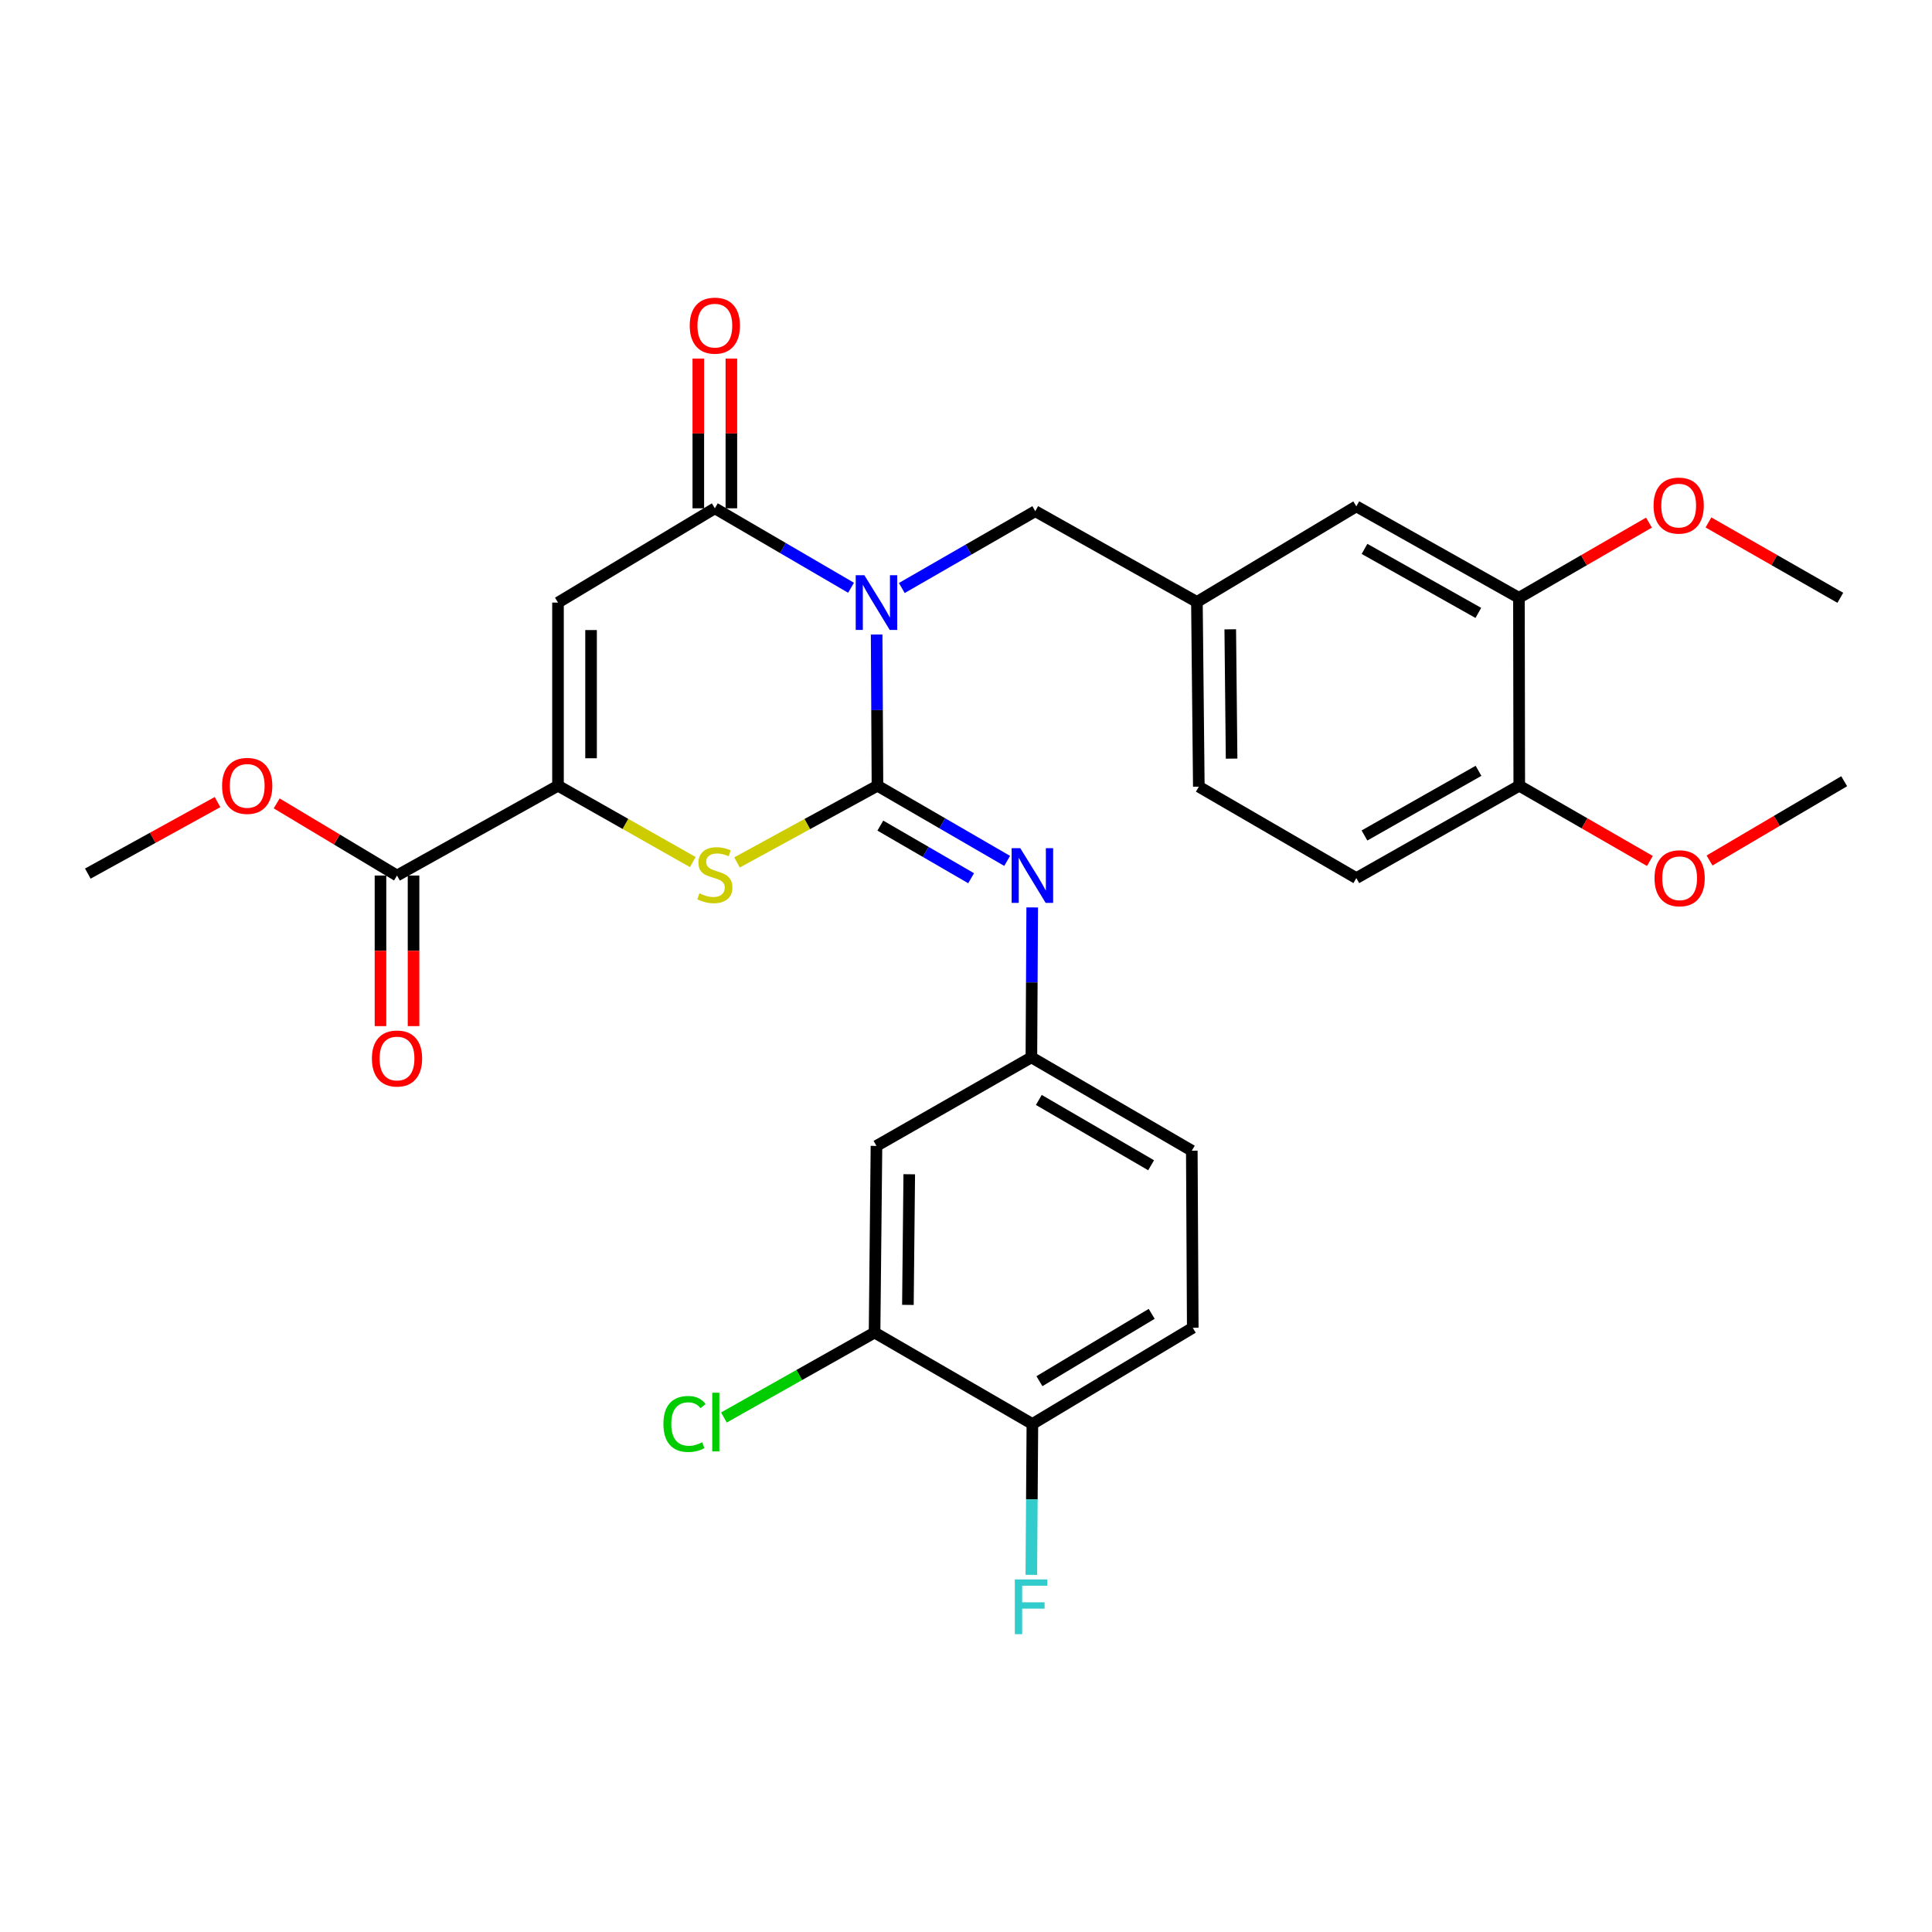 <?xml version='1.0' encoding='iso-8859-1'?>
<svg version='1.1' baseProfile='full'
              xmlns='http://www.w3.org/2000/svg'
                      xmlns:rdkit='http://www.rdkit.org/xml'
                      xmlns:xlink='http://www.w3.org/1999/xlink'
                  xml:space='preserve'
width='1000px' height='1000px' viewBox='0 0 1000 1000'>
<!-- END OF HEADER -->
<rect style='opacity:1.0;fill:#FFFFFF;stroke:none' width='1000' height='1000' x='0' y='0'> </rect>
<path class='bond-0' d='M 453.75,328.429 L 453.962,367.56' style='fill:none;fill-rule:evenodd;stroke:#0000FF;stroke-width:6px;stroke-linecap:butt;stroke-linejoin:miter;stroke-opacity:1' />
<path class='bond-0' d='M 453.962,367.56 L 454.174,406.69' style='fill:none;fill-rule:evenodd;stroke:#000000;stroke-width:6px;stroke-linecap:butt;stroke-linejoin:miter;stroke-opacity:1' />
<path class='bond-1' d='M 440.499,304.222 L 405.251,283.66' style='fill:none;fill-rule:evenodd;stroke:#0000FF;stroke-width:6px;stroke-linecap:butt;stroke-linejoin:miter;stroke-opacity:1' />
<path class='bond-1' d='M 405.251,283.66 L 370.004,263.098' style='fill:none;fill-rule:evenodd;stroke:#000000;stroke-width:6px;stroke-linecap:butt;stroke-linejoin:miter;stroke-opacity:1' />
<path class='bond-7' d='M 466.771,304.353 L 501.312,284.472' style='fill:none;fill-rule:evenodd;stroke:#0000FF;stroke-width:6px;stroke-linecap:butt;stroke-linejoin:miter;stroke-opacity:1' />
<path class='bond-7' d='M 501.312,284.472 L 535.853,264.59' style='fill:none;fill-rule:evenodd;stroke:#000000;stroke-width:6px;stroke-linecap:butt;stroke-linejoin:miter;stroke-opacity:1' />
<path class='bond-3' d='M 454.174,406.69 L 417.828,426.544' style='fill:none;fill-rule:evenodd;stroke:#000000;stroke-width:6px;stroke-linecap:butt;stroke-linejoin:miter;stroke-opacity:1' />
<path class='bond-3' d='M 417.828,426.544 L 381.481,446.398' style='fill:none;fill-rule:evenodd;stroke:#CCCC00;stroke-width:6px;stroke-linecap:butt;stroke-linejoin:miter;stroke-opacity:1' />
<path class='bond-5' d='M 454.174,406.69 L 487.738,426.146' style='fill:none;fill-rule:evenodd;stroke:#000000;stroke-width:6px;stroke-linecap:butt;stroke-linejoin:miter;stroke-opacity:1' />
<path class='bond-5' d='M 487.738,426.146 L 521.303,445.603' style='fill:none;fill-rule:evenodd;stroke:#0000FF;stroke-width:6px;stroke-linecap:butt;stroke-linejoin:miter;stroke-opacity:1' />
<path class='bond-5' d='M 455.661,427.333 L 479.156,440.952' style='fill:none;fill-rule:evenodd;stroke:#000000;stroke-width:6px;stroke-linecap:butt;stroke-linejoin:miter;stroke-opacity:1' />
<path class='bond-5' d='M 479.156,440.952 L 502.651,454.572' style='fill:none;fill-rule:evenodd;stroke:#0000FF;stroke-width:6px;stroke-linecap:butt;stroke-linejoin:miter;stroke-opacity:1' />
<path class='bond-2' d='M 370.004,263.098 L 288.819,311.9' style='fill:none;fill-rule:evenodd;stroke:#000000;stroke-width:6px;stroke-linecap:butt;stroke-linejoin:miter;stroke-opacity:1' />
<path class='bond-12' d='M 378.56,263.098 L 378.56,224.346' style='fill:none;fill-rule:evenodd;stroke:#000000;stroke-width:6px;stroke-linecap:butt;stroke-linejoin:miter;stroke-opacity:1' />
<path class='bond-12' d='M 378.56,224.346 L 378.56,185.595' style='fill:none;fill-rule:evenodd;stroke:#FF0000;stroke-width:6px;stroke-linecap:butt;stroke-linejoin:miter;stroke-opacity:1' />
<path class='bond-12' d='M 361.447,263.098 L 361.447,224.346' style='fill:none;fill-rule:evenodd;stroke:#000000;stroke-width:6px;stroke-linecap:butt;stroke-linejoin:miter;stroke-opacity:1' />
<path class='bond-12' d='M 361.447,224.346 L 361.447,185.595' style='fill:none;fill-rule:evenodd;stroke:#FF0000;stroke-width:6px;stroke-linecap:butt;stroke-linejoin:miter;stroke-opacity:1' />
<path class='bond-4' d='M 288.819,311.9 L 288.819,406.69' style='fill:none;fill-rule:evenodd;stroke:#000000;stroke-width:6px;stroke-linecap:butt;stroke-linejoin:miter;stroke-opacity:1' />
<path class='bond-4' d='M 305.932,326.118 L 305.932,392.471' style='fill:none;fill-rule:evenodd;stroke:#000000;stroke-width:6px;stroke-linecap:butt;stroke-linejoin:miter;stroke-opacity:1' />
<path class='bond-30' d='M 358.591,446.205 L 323.705,426.447' style='fill:none;fill-rule:evenodd;stroke:#CCCC00;stroke-width:6px;stroke-linecap:butt;stroke-linejoin:miter;stroke-opacity:1' />
<path class='bond-30' d='M 323.705,426.447 L 288.819,406.69' style='fill:none;fill-rule:evenodd;stroke:#000000;stroke-width:6px;stroke-linecap:butt;stroke-linejoin:miter;stroke-opacity:1' />
<path class='bond-6' d='M 288.819,406.69 L 205.495,453.172' style='fill:none;fill-rule:evenodd;stroke:#000000;stroke-width:6px;stroke-linecap:butt;stroke-linejoin:miter;stroke-opacity:1' />
<path class='bond-10' d='M 534.27,469.685 L 534.058,508.486' style='fill:none;fill-rule:evenodd;stroke:#0000FF;stroke-width:6px;stroke-linecap:butt;stroke-linejoin:miter;stroke-opacity:1' />
<path class='bond-10' d='M 534.058,508.486 L 533.847,547.287' style='fill:none;fill-rule:evenodd;stroke:#000000;stroke-width:6px;stroke-linecap:butt;stroke-linejoin:miter;stroke-opacity:1' />
<path class='bond-17' d='M 196.938,453.172 L 196.938,492.143' style='fill:none;fill-rule:evenodd;stroke:#000000;stroke-width:6px;stroke-linecap:butt;stroke-linejoin:miter;stroke-opacity:1' />
<path class='bond-17' d='M 196.938,492.143 L 196.938,531.115' style='fill:none;fill-rule:evenodd;stroke:#FF0000;stroke-width:6px;stroke-linecap:butt;stroke-linejoin:miter;stroke-opacity:1' />
<path class='bond-17' d='M 214.052,453.172 L 214.052,492.143' style='fill:none;fill-rule:evenodd;stroke:#000000;stroke-width:6px;stroke-linecap:butt;stroke-linejoin:miter;stroke-opacity:1' />
<path class='bond-17' d='M 214.052,492.143 L 214.052,531.115' style='fill:none;fill-rule:evenodd;stroke:#FF0000;stroke-width:6px;stroke-linecap:butt;stroke-linejoin:miter;stroke-opacity:1' />
<path class='bond-22' d='M 205.495,453.172 L 174.353,434.505' style='fill:none;fill-rule:evenodd;stroke:#000000;stroke-width:6px;stroke-linecap:butt;stroke-linejoin:miter;stroke-opacity:1' />
<path class='bond-22' d='M 174.353,434.505 L 143.212,415.837' style='fill:none;fill-rule:evenodd;stroke:#FF0000;stroke-width:6px;stroke-linecap:butt;stroke-linejoin:miter;stroke-opacity:1' />
<path class='bond-15' d='M 535.853,264.59 L 619.519,311.567' style='fill:none;fill-rule:evenodd;stroke:#000000;stroke-width:6px;stroke-linecap:butt;stroke-linejoin:miter;stroke-opacity:1' />
<path class='bond-8' d='M 452.672,689.729 L 453.66,593.123' style='fill:none;fill-rule:evenodd;stroke:#000000;stroke-width:6px;stroke-linecap:butt;stroke-linejoin:miter;stroke-opacity:1' />
<path class='bond-8' d='M 469.932,675.413 L 470.625,607.789' style='fill:none;fill-rule:evenodd;stroke:#000000;stroke-width:6px;stroke-linecap:butt;stroke-linejoin:miter;stroke-opacity:1' />
<path class='bond-20' d='M 452.672,689.729 L 413.684,711.71' style='fill:none;fill-rule:evenodd;stroke:#000000;stroke-width:6px;stroke-linecap:butt;stroke-linejoin:miter;stroke-opacity:1' />
<path class='bond-20' d='M 413.684,711.71 L 374.696,733.692' style='fill:none;fill-rule:evenodd;stroke:#00CC00;stroke-width:6px;stroke-linecap:butt;stroke-linejoin:miter;stroke-opacity:1' />
<path class='bond-32' d='M 452.672,689.729 L 534.36,737.048' style='fill:none;fill-rule:evenodd;stroke:#000000;stroke-width:6px;stroke-linecap:butt;stroke-linejoin:miter;stroke-opacity:1' />
<path class='bond-9' d='M 453.66,593.123 L 533.847,547.287' style='fill:none;fill-rule:evenodd;stroke:#000000;stroke-width:6px;stroke-linecap:butt;stroke-linejoin:miter;stroke-opacity:1' />
<path class='bond-21' d='M 533.847,547.287 L 616.876,595.595' style='fill:none;fill-rule:evenodd;stroke:#000000;stroke-width:6px;stroke-linecap:butt;stroke-linejoin:miter;stroke-opacity:1' />
<path class='bond-21' d='M 537.695,569.325 L 595.815,603.141' style='fill:none;fill-rule:evenodd;stroke:#000000;stroke-width:6px;stroke-linecap:butt;stroke-linejoin:miter;stroke-opacity:1' />
<path class='bond-11' d='M 786.196,309.418 L 702.035,262.09' style='fill:none;fill-rule:evenodd;stroke:#000000;stroke-width:6px;stroke-linecap:butt;stroke-linejoin:miter;stroke-opacity:1' />
<path class='bond-11' d='M 765.183,317.236 L 706.271,284.106' style='fill:none;fill-rule:evenodd;stroke:#000000;stroke-width:6px;stroke-linecap:butt;stroke-linejoin:miter;stroke-opacity:1' />
<path class='bond-25' d='M 786.196,309.418 L 819.845,289.961' style='fill:none;fill-rule:evenodd;stroke:#000000;stroke-width:6px;stroke-linecap:butt;stroke-linejoin:miter;stroke-opacity:1' />
<path class='bond-25' d='M 819.845,289.961 L 853.495,270.503' style='fill:none;fill-rule:evenodd;stroke:#FF0000;stroke-width:6px;stroke-linecap:butt;stroke-linejoin:miter;stroke-opacity:1' />
<path class='bond-31' d='M 786.196,309.418 L 786.367,406.69' style='fill:none;fill-rule:evenodd;stroke:#000000;stroke-width:6px;stroke-linecap:butt;stroke-linejoin:miter;stroke-opacity:1' />
<path class='bond-13' d='M 534.36,737.048 L 617.37,687.247' style='fill:none;fill-rule:evenodd;stroke:#000000;stroke-width:6px;stroke-linecap:butt;stroke-linejoin:miter;stroke-opacity:1' />
<path class='bond-13' d='M 538.008,714.903 L 596.115,680.042' style='fill:none;fill-rule:evenodd;stroke:#000000;stroke-width:6px;stroke-linecap:butt;stroke-linejoin:miter;stroke-opacity:1' />
<path class='bond-24' d='M 534.36,737.048 L 534.086,776.099' style='fill:none;fill-rule:evenodd;stroke:#000000;stroke-width:6px;stroke-linecap:butt;stroke-linejoin:miter;stroke-opacity:1' />
<path class='bond-24' d='M 534.086,776.099 L 533.811,815.151' style='fill:none;fill-rule:evenodd;stroke:#33CCCC;stroke-width:6px;stroke-linecap:butt;stroke-linejoin:miter;stroke-opacity:1' />
<path class='bond-14' d='M 786.367,406.69 L 702.035,454.503' style='fill:none;fill-rule:evenodd;stroke:#000000;stroke-width:6px;stroke-linecap:butt;stroke-linejoin:miter;stroke-opacity:1' />
<path class='bond-14' d='M 765.276,398.975 L 706.244,432.444' style='fill:none;fill-rule:evenodd;stroke:#000000;stroke-width:6px;stroke-linecap:butt;stroke-linejoin:miter;stroke-opacity:1' />
<path class='bond-26' d='M 786.367,406.69 L 820.174,426.163' style='fill:none;fill-rule:evenodd;stroke:#000000;stroke-width:6px;stroke-linecap:butt;stroke-linejoin:miter;stroke-opacity:1' />
<path class='bond-26' d='M 820.174,426.163 L 853.982,445.636' style='fill:none;fill-rule:evenodd;stroke:#FF0000;stroke-width:6px;stroke-linecap:butt;stroke-linejoin:miter;stroke-opacity:1' />
<path class='bond-16' d='M 619.519,311.567 L 702.035,262.09' style='fill:none;fill-rule:evenodd;stroke:#000000;stroke-width:6px;stroke-linecap:butt;stroke-linejoin:miter;stroke-opacity:1' />
<path class='bond-23' d='M 619.519,311.567 L 620.508,407.184' style='fill:none;fill-rule:evenodd;stroke:#000000;stroke-width:6px;stroke-linecap:butt;stroke-linejoin:miter;stroke-opacity:1' />
<path class='bond-23' d='M 636.78,325.733 L 637.472,392.665' style='fill:none;fill-rule:evenodd;stroke:#000000;stroke-width:6px;stroke-linecap:butt;stroke-linejoin:miter;stroke-opacity:1' />
<path class='bond-18' d='M 617.37,687.247 L 616.876,595.595' style='fill:none;fill-rule:evenodd;stroke:#000000;stroke-width:6px;stroke-linecap:butt;stroke-linejoin:miter;stroke-opacity:1' />
<path class='bond-19' d='M 702.035,454.503 L 620.508,407.184' style='fill:none;fill-rule:evenodd;stroke:#000000;stroke-width:6px;stroke-linecap:butt;stroke-linejoin:miter;stroke-opacity:1' />
<path class='bond-27' d='M 112.596,415.156 L 79.025,433.665' style='fill:none;fill-rule:evenodd;stroke:#FF0000;stroke-width:6px;stroke-linecap:butt;stroke-linejoin:miter;stroke-opacity:1' />
<path class='bond-27' d='M 79.025,433.665 L 45.455,452.174' style='fill:none;fill-rule:evenodd;stroke:#000000;stroke-width:6px;stroke-linecap:butt;stroke-linejoin:miter;stroke-opacity:1' />
<path class='bond-28' d='M 884.292,270.411 L 918.42,289.915' style='fill:none;fill-rule:evenodd;stroke:#FF0000;stroke-width:6px;stroke-linecap:butt;stroke-linejoin:miter;stroke-opacity:1' />
<path class='bond-28' d='M 918.42,289.915 L 952.549,309.418' style='fill:none;fill-rule:evenodd;stroke:#000000;stroke-width:6px;stroke-linecap:butt;stroke-linejoin:miter;stroke-opacity:1' />
<path class='bond-29' d='M 884.848,445.395 L 919.697,424.878' style='fill:none;fill-rule:evenodd;stroke:#FF0000;stroke-width:6px;stroke-linecap:butt;stroke-linejoin:miter;stroke-opacity:1' />
<path class='bond-29' d='M 919.697,424.878 L 954.545,404.36' style='fill:none;fill-rule:evenodd;stroke:#000000;stroke-width:6px;stroke-linecap:butt;stroke-linejoin:miter;stroke-opacity:1' />
<path  class='atom-0' d='M 447.4 297.74
L 456.68 312.74
Q 457.6 314.22, 459.08 316.9
Q 460.56 319.58, 460.64 319.74
L 460.64 297.74
L 464.4 297.74
L 464.4 326.06
L 460.52 326.06
L 450.56 309.66
Q 449.4 307.74, 448.16 305.54
Q 446.96 303.34, 446.6 302.66
L 446.6 326.06
L 442.92 326.06
L 442.92 297.74
L 447.4 297.74
' fill='#0000FF'/>
<path  class='atom-4' d='M 362.004 462.388
Q 362.324 462.508, 363.644 463.068
Q 364.964 463.628, 366.404 463.988
Q 367.884 464.308, 369.324 464.308
Q 372.004 464.308, 373.564 463.028
Q 375.124 461.708, 375.124 459.428
Q 375.124 457.868, 374.324 456.908
Q 373.564 455.948, 372.364 455.428
Q 371.164 454.908, 369.164 454.308
Q 366.644 453.548, 365.124 452.828
Q 363.644 452.108, 362.564 450.588
Q 361.524 449.068, 361.524 446.508
Q 361.524 442.948, 363.924 440.748
Q 366.364 438.548, 371.164 438.548
Q 374.444 438.548, 378.164 440.108
L 377.244 443.188
Q 373.844 441.788, 371.284 441.788
Q 368.524 441.788, 367.004 442.948
Q 365.484 444.068, 365.524 446.028
Q 365.524 447.548, 366.284 448.468
Q 367.084 449.388, 368.204 449.908
Q 369.364 450.428, 371.284 451.028
Q 373.844 451.828, 375.364 452.628
Q 376.884 453.428, 377.964 455.068
Q 379.084 456.668, 379.084 459.428
Q 379.084 463.348, 376.444 465.468
Q 373.844 467.548, 369.484 467.548
Q 366.964 467.548, 365.044 466.988
Q 363.164 466.468, 360.924 465.548
L 362.004 462.388
' fill='#CCCC00'/>
<path  class='atom-6' d='M 528.1 439.012
L 537.38 454.012
Q 538.3 455.492, 539.78 458.172
Q 541.26 460.852, 541.34 461.012
L 541.34 439.012
L 545.1 439.012
L 545.1 467.332
L 541.22 467.332
L 531.26 450.932
Q 530.1 449.012, 528.86 446.812
Q 527.66 444.612, 527.3 443.932
L 527.3 467.332
L 523.62 467.332
L 523.62 439.012
L 528.1 439.012
' fill='#0000FF'/>
<path  class='atom-13' d='M 357.004 168.549
Q 357.004 161.749, 360.364 157.949
Q 363.724 154.149, 370.004 154.149
Q 376.284 154.149, 379.644 157.949
Q 383.004 161.749, 383.004 168.549
Q 383.004 175.429, 379.604 179.349
Q 376.204 183.229, 370.004 183.229
Q 363.764 183.229, 360.364 179.349
Q 357.004 175.469, 357.004 168.549
M 370.004 180.029
Q 374.324 180.029, 376.644 177.149
Q 379.004 174.229, 379.004 168.549
Q 379.004 162.989, 376.644 160.189
Q 374.324 157.349, 370.004 157.349
Q 365.684 157.349, 363.324 160.149
Q 361.004 162.949, 361.004 168.549
Q 361.004 174.269, 363.324 177.149
Q 365.684 180.029, 370.004 180.029
' fill='#FF0000'/>
<path  class='atom-18' d='M 192.495 547.881
Q 192.495 541.081, 195.855 537.281
Q 199.215 533.481, 205.495 533.481
Q 211.775 533.481, 215.135 537.281
Q 218.495 541.081, 218.495 547.881
Q 218.495 554.761, 215.095 558.681
Q 211.695 562.561, 205.495 562.561
Q 199.255 562.561, 195.855 558.681
Q 192.495 554.801, 192.495 547.881
M 205.495 559.361
Q 209.815 559.361, 212.135 556.481
Q 214.495 553.561, 214.495 547.881
Q 214.495 542.321, 212.135 539.521
Q 209.815 536.681, 205.495 536.681
Q 201.175 536.681, 198.815 539.481
Q 196.495 542.281, 196.495 547.881
Q 196.495 553.601, 198.815 556.481
Q 201.175 559.361, 205.495 559.361
' fill='#FF0000'/>
<path  class='atom-21' d='M 343.378 737.039
Q 343.378 729.999, 346.658 726.319
Q 349.978 722.599, 356.258 722.599
Q 362.098 722.599, 365.218 726.719
L 362.578 728.879
Q 360.298 725.879, 356.258 725.879
Q 351.978 725.879, 349.698 728.759
Q 347.458 731.599, 347.458 737.039
Q 347.458 742.639, 349.778 745.519
Q 352.138 748.399, 356.698 748.399
Q 359.818 748.399, 363.458 746.519
L 364.578 749.519
Q 363.098 750.479, 360.858 751.039
Q 358.618 751.599, 356.138 751.599
Q 349.978 751.599, 346.658 747.839
Q 343.378 744.079, 343.378 737.039
' fill='#00CC00'/>
<path  class='atom-21' d='M 368.658 720.879
L 372.338 720.879
L 372.338 751.239
L 368.658 751.239
L 368.658 720.879
' fill='#00CC00'/>
<path  class='atom-23' d='M 114.951 406.77
Q 114.951 399.97, 118.311 396.17
Q 121.671 392.37, 127.951 392.37
Q 134.231 392.37, 137.591 396.17
Q 140.951 399.97, 140.951 406.77
Q 140.951 413.65, 137.551 417.57
Q 134.151 421.45, 127.951 421.45
Q 121.711 421.45, 118.311 417.57
Q 114.951 413.69, 114.951 406.77
M 127.951 418.25
Q 132.271 418.25, 134.591 415.37
Q 136.951 412.45, 136.951 406.77
Q 136.951 401.21, 134.591 398.41
Q 132.271 395.57, 127.951 395.57
Q 123.631 395.57, 121.271 398.37
Q 118.951 401.17, 118.951 406.77
Q 118.951 412.49, 121.271 415.37
Q 123.631 418.25, 127.951 418.25
' fill='#FF0000'/>
<path  class='atom-25' d='M 525.275 817.516
L 542.115 817.516
L 542.115 820.756
L 529.075 820.756
L 529.075 829.356
L 540.675 829.356
L 540.675 832.636
L 529.075 832.636
L 529.075 845.836
L 525.275 845.836
L 525.275 817.516
' fill='#33CCCC'/>
<path  class='atom-26' d='M 855.883 261.685
Q 855.883 254.885, 859.243 251.085
Q 862.603 247.285, 868.883 247.285
Q 875.163 247.285, 878.523 251.085
Q 881.883 254.885, 881.883 261.685
Q 881.883 268.565, 878.483 272.485
Q 875.083 276.365, 868.883 276.365
Q 862.643 276.365, 859.243 272.485
Q 855.883 268.605, 855.883 261.685
M 868.883 273.165
Q 873.203 273.165, 875.523 270.285
Q 877.883 267.365, 877.883 261.685
Q 877.883 256.125, 875.523 253.325
Q 873.203 250.485, 868.883 250.485
Q 864.563 250.485, 862.203 253.285
Q 859.883 256.085, 859.883 261.685
Q 859.883 267.405, 862.203 270.285
Q 864.563 273.165, 868.883 273.165
' fill='#FF0000'/>
<path  class='atom-27' d='M 856.377 454.583
Q 856.377 447.783, 859.737 443.983
Q 863.097 440.183, 869.377 440.183
Q 875.657 440.183, 879.017 443.983
Q 882.377 447.783, 882.377 454.583
Q 882.377 461.463, 878.977 465.383
Q 875.577 469.263, 869.377 469.263
Q 863.137 469.263, 859.737 465.383
Q 856.377 461.503, 856.377 454.583
M 869.377 466.063
Q 873.697 466.063, 876.017 463.183
Q 878.377 460.263, 878.377 454.583
Q 878.377 449.023, 876.017 446.223
Q 873.697 443.383, 869.377 443.383
Q 865.057 443.383, 862.697 446.183
Q 860.377 448.983, 860.377 454.583
Q 860.377 460.303, 862.697 463.183
Q 865.057 466.063, 869.377 466.063
' fill='#FF0000'/>
</svg>
